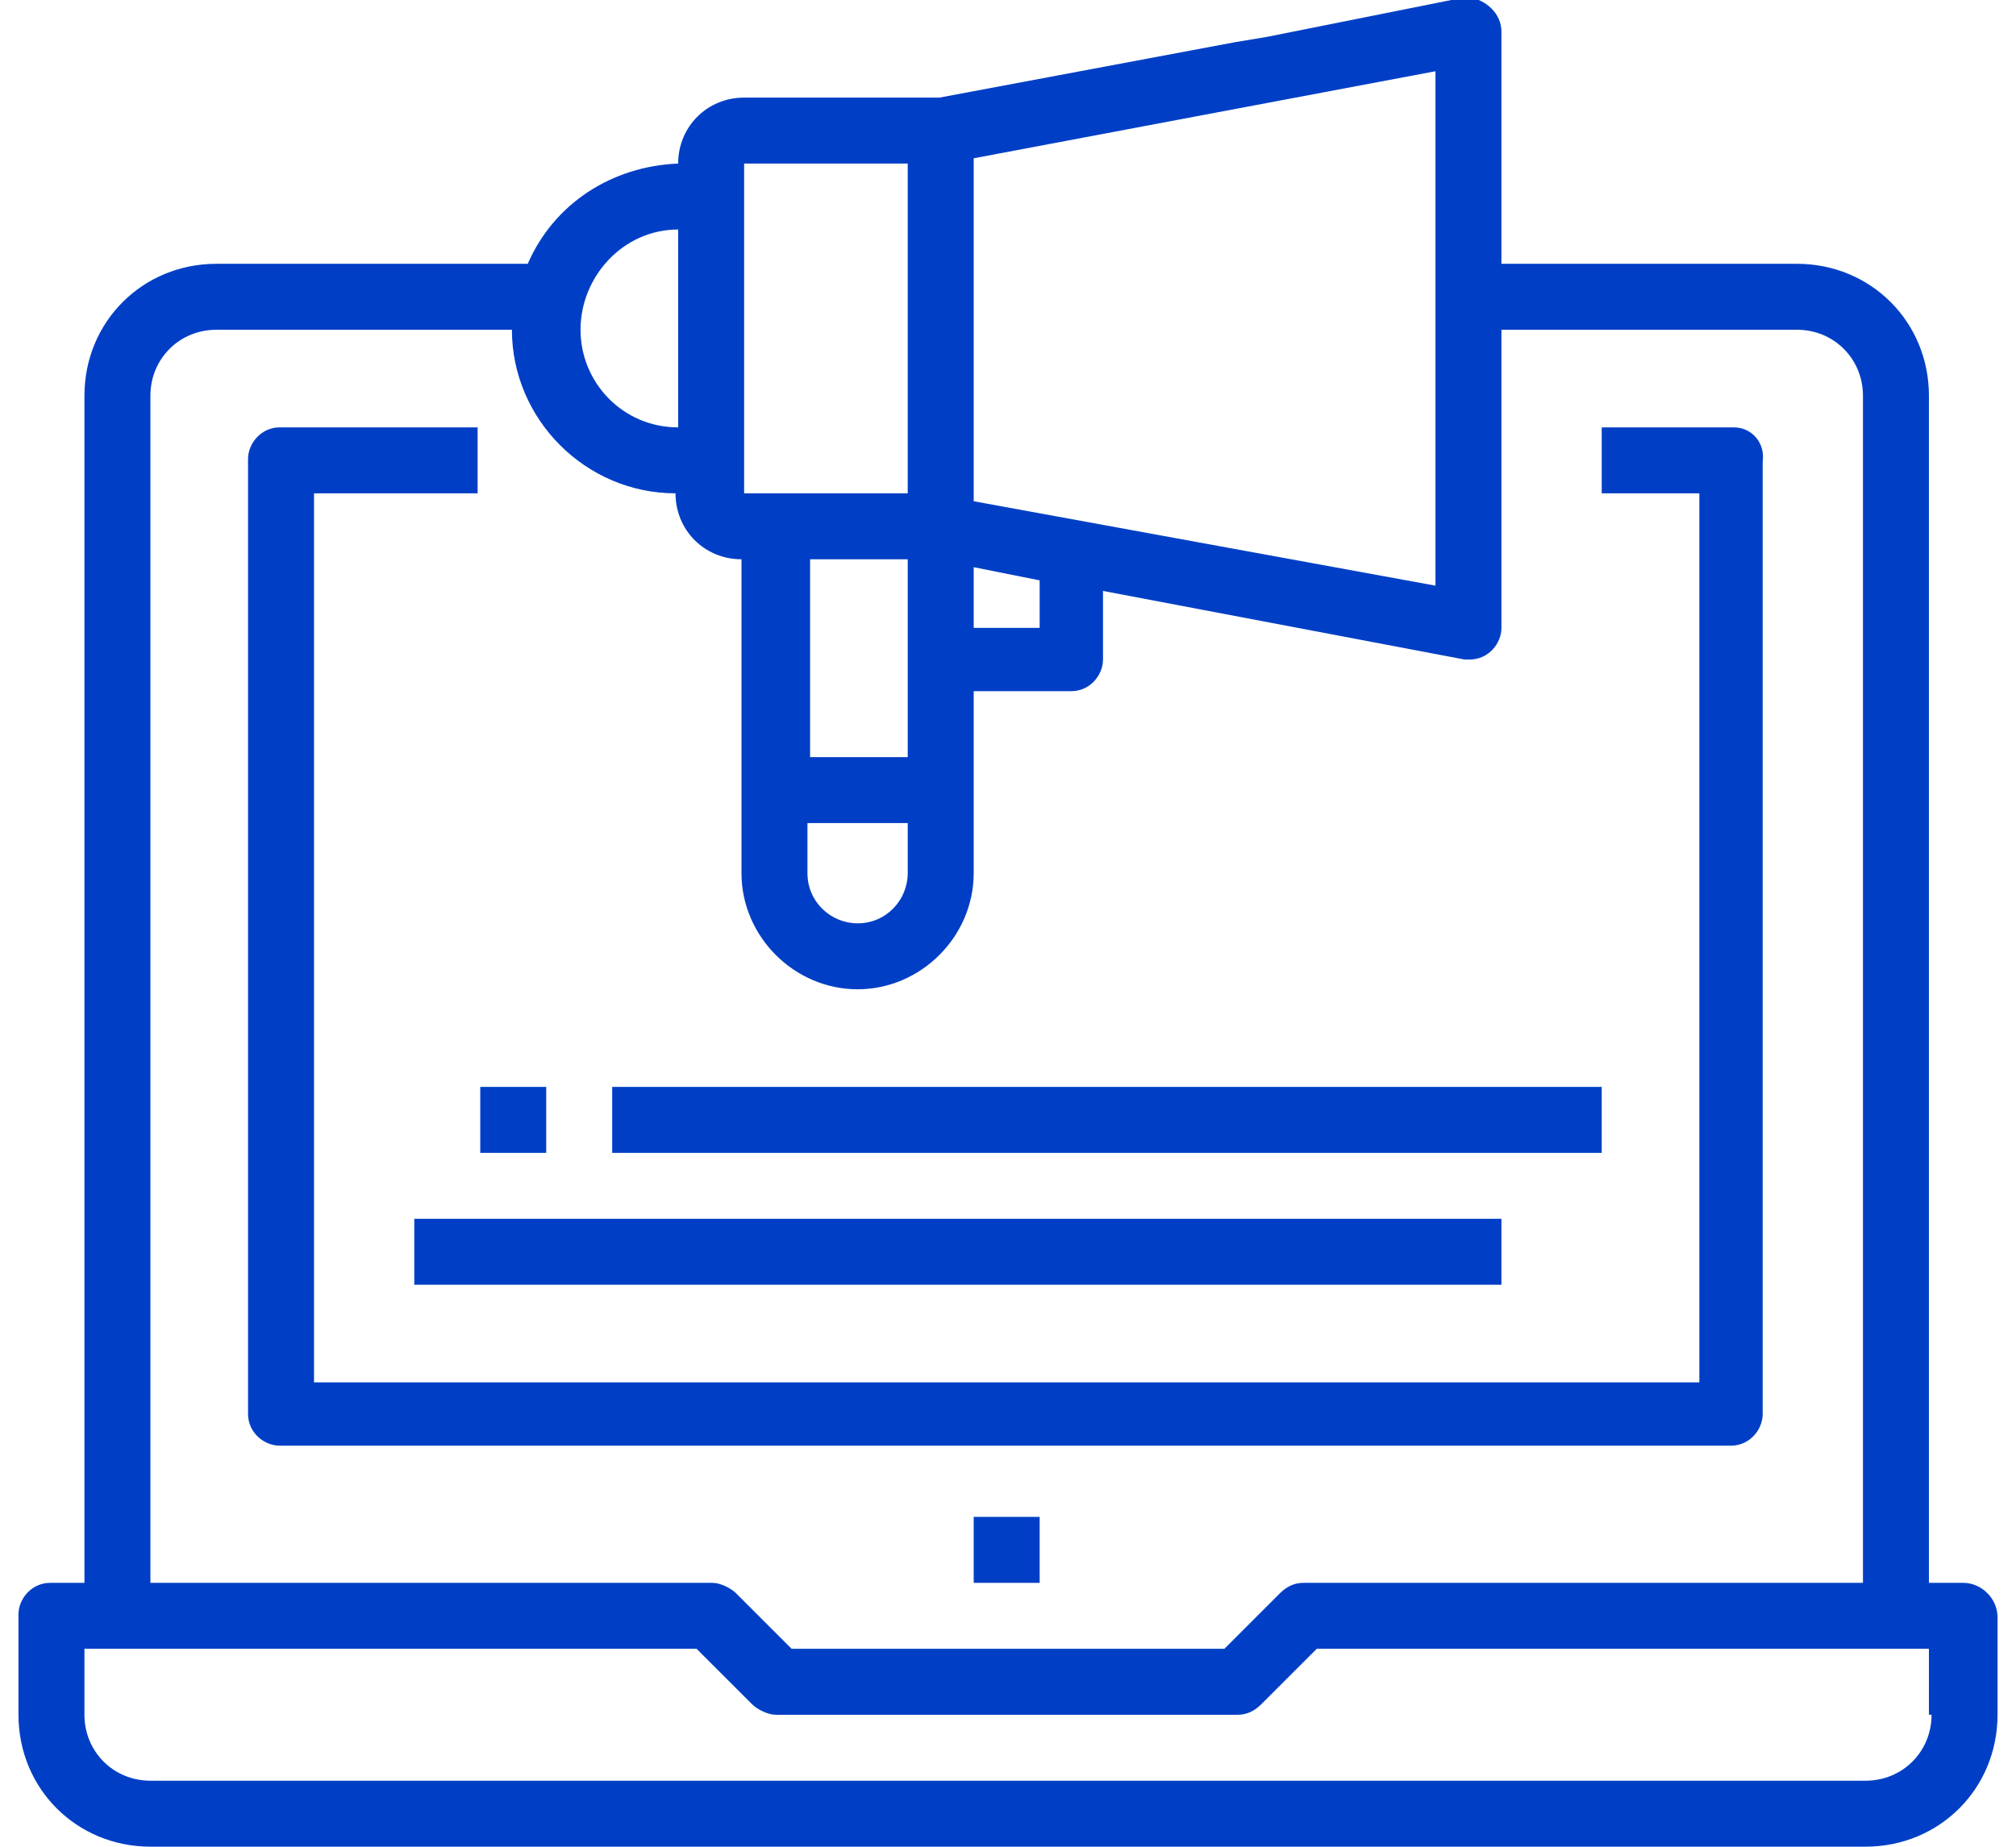 <?xml version="1.0" encoding="utf-8"?>
<!-- Generator: Adobe Illustrator 23.0.2, SVG Export Plug-In . SVG Version: 6.00 Build 0)  -->
<svg version="1.1" id="Capa_1" xmlns="http://www.w3.org/2000/svg" xmlns:xlink="http://www.w3.org/1999/xlink" x="0px" y="0px"
	 viewBox="0 0 76.4 70" style="enable-background:new 0 0 76.4 70;" xml:space="preserve">
<style type="text/css">
	.st0{fill:#003FC5;}
</style>
<g>
	<g>
		<g>
			<path class="st0" d="M74.4,60h-1.3V15c0-2.8-2.2-5-5-5H56.9V1.2c0-0.7-0.6-1.2-1.2-1.3c-0.1,0-0.2,0-0.2,0L48,1.4l-1.2,0.2
				L35.6,3.7h-7.4c-1.4,0-2.5,1.1-2.5,2.5C23.2,6.3,21,7.7,20,10H8.2c-2.8,0-5,2.2-5,5v45H1.9c-0.7,0-1.2,0.6-1.2,1.2V65
				c0,2.8,2.2,5,5,5h65c2.8,0,5-2.2,5-5v-3.7C75.7,60.6,75.1,60,74.4,60z M36.9,6l17.5-3.3v19.5L36.9,19V6z M36.9,21.5l2.5,0.5v1.8
				h-2.5V21.5z M28.2,6.2h6.2v12.5h-6.2V6.2z M30.7,28.7v-7.5h3.7v7.5H30.7z M34.4,31.2v1.9c0,1-0.8,1.9-1.9,1.9
				c-1,0-1.9-0.8-1.9-1.9v-1.9H34.4z M25.7,8.7v7.5c-2.1,0-3.7-1.7-3.7-3.7S23.6,8.7,25.7,8.7z M5.7,15c0-1.4,1.1-2.5,2.5-2.5h11.2
				c0,3.4,2.8,6.2,6.2,6.2c0,1.4,1.1,2.5,2.5,2.5v11.9c0,2.4,2,4.4,4.4,4.4c2.4,0,4.4-2,4.4-4.4v-6.9h3.7c0.7,0,1.2-0.6,1.2-1.2
				v-2.6L55.5,25c0.1,0,0.2,0,0.2,0c0.7,0,1.2-0.6,1.2-1.2V12.5h11.2c1.4,0,2.5,1.1,2.5,2.5v45H49.4c-0.3,0-0.6,0.1-0.9,0.4
				l-2.1,2.1H30l-2.1-2.1c-0.2-0.2-0.6-0.4-0.9-0.4H5.7V15z M73.2,65c0,1.4-1.1,2.5-2.5,2.5h-65c-1.4,0-2.5-1.1-2.5-2.5v-2.5h23.2
				l2.1,2.1c0.2,0.2,0.6,0.4,0.9,0.4h17.5c0.3,0,0.6-0.1,0.9-0.4l2.1-2.1h23.2V65z"/>
		</g>
	</g>
	<g>
		<g>
			<path class="st0" d="M65.7,16.2h-5v2.5h3.7v33.7H11.9V18.7h6.2v-2.5h-7.5c-0.7,0-1.2,0.6-1.2,1.2v36.2c0,0.7,0.6,1.2,1.2,1.2h55
				c0.7,0,1.2-0.6,1.2-1.2V17.5C66.9,16.8,66.4,16.2,65.7,16.2z"/>
		</g>
	</g>
	<g>
		<g>
			<rect x="36.9" y="57.5" class="st0" width="2.5" height="2.5"/>
		</g>
	</g>
	<g>
		<g>
			<rect x="18.2" y="41.2" class="st0" width="2.5" height="2.5"/>
		</g>
	</g>
	<g>
		<g>
			<rect x="23.2" y="41.2" class="st0" width="37.5" height="2.5"/>
		</g>
	</g>
	<g>
		<g>
			<rect x="15.7" y="46.2" class="st0" width="41.2" height="2.5"/>
		</g>
	</g>
</g>
</svg>
